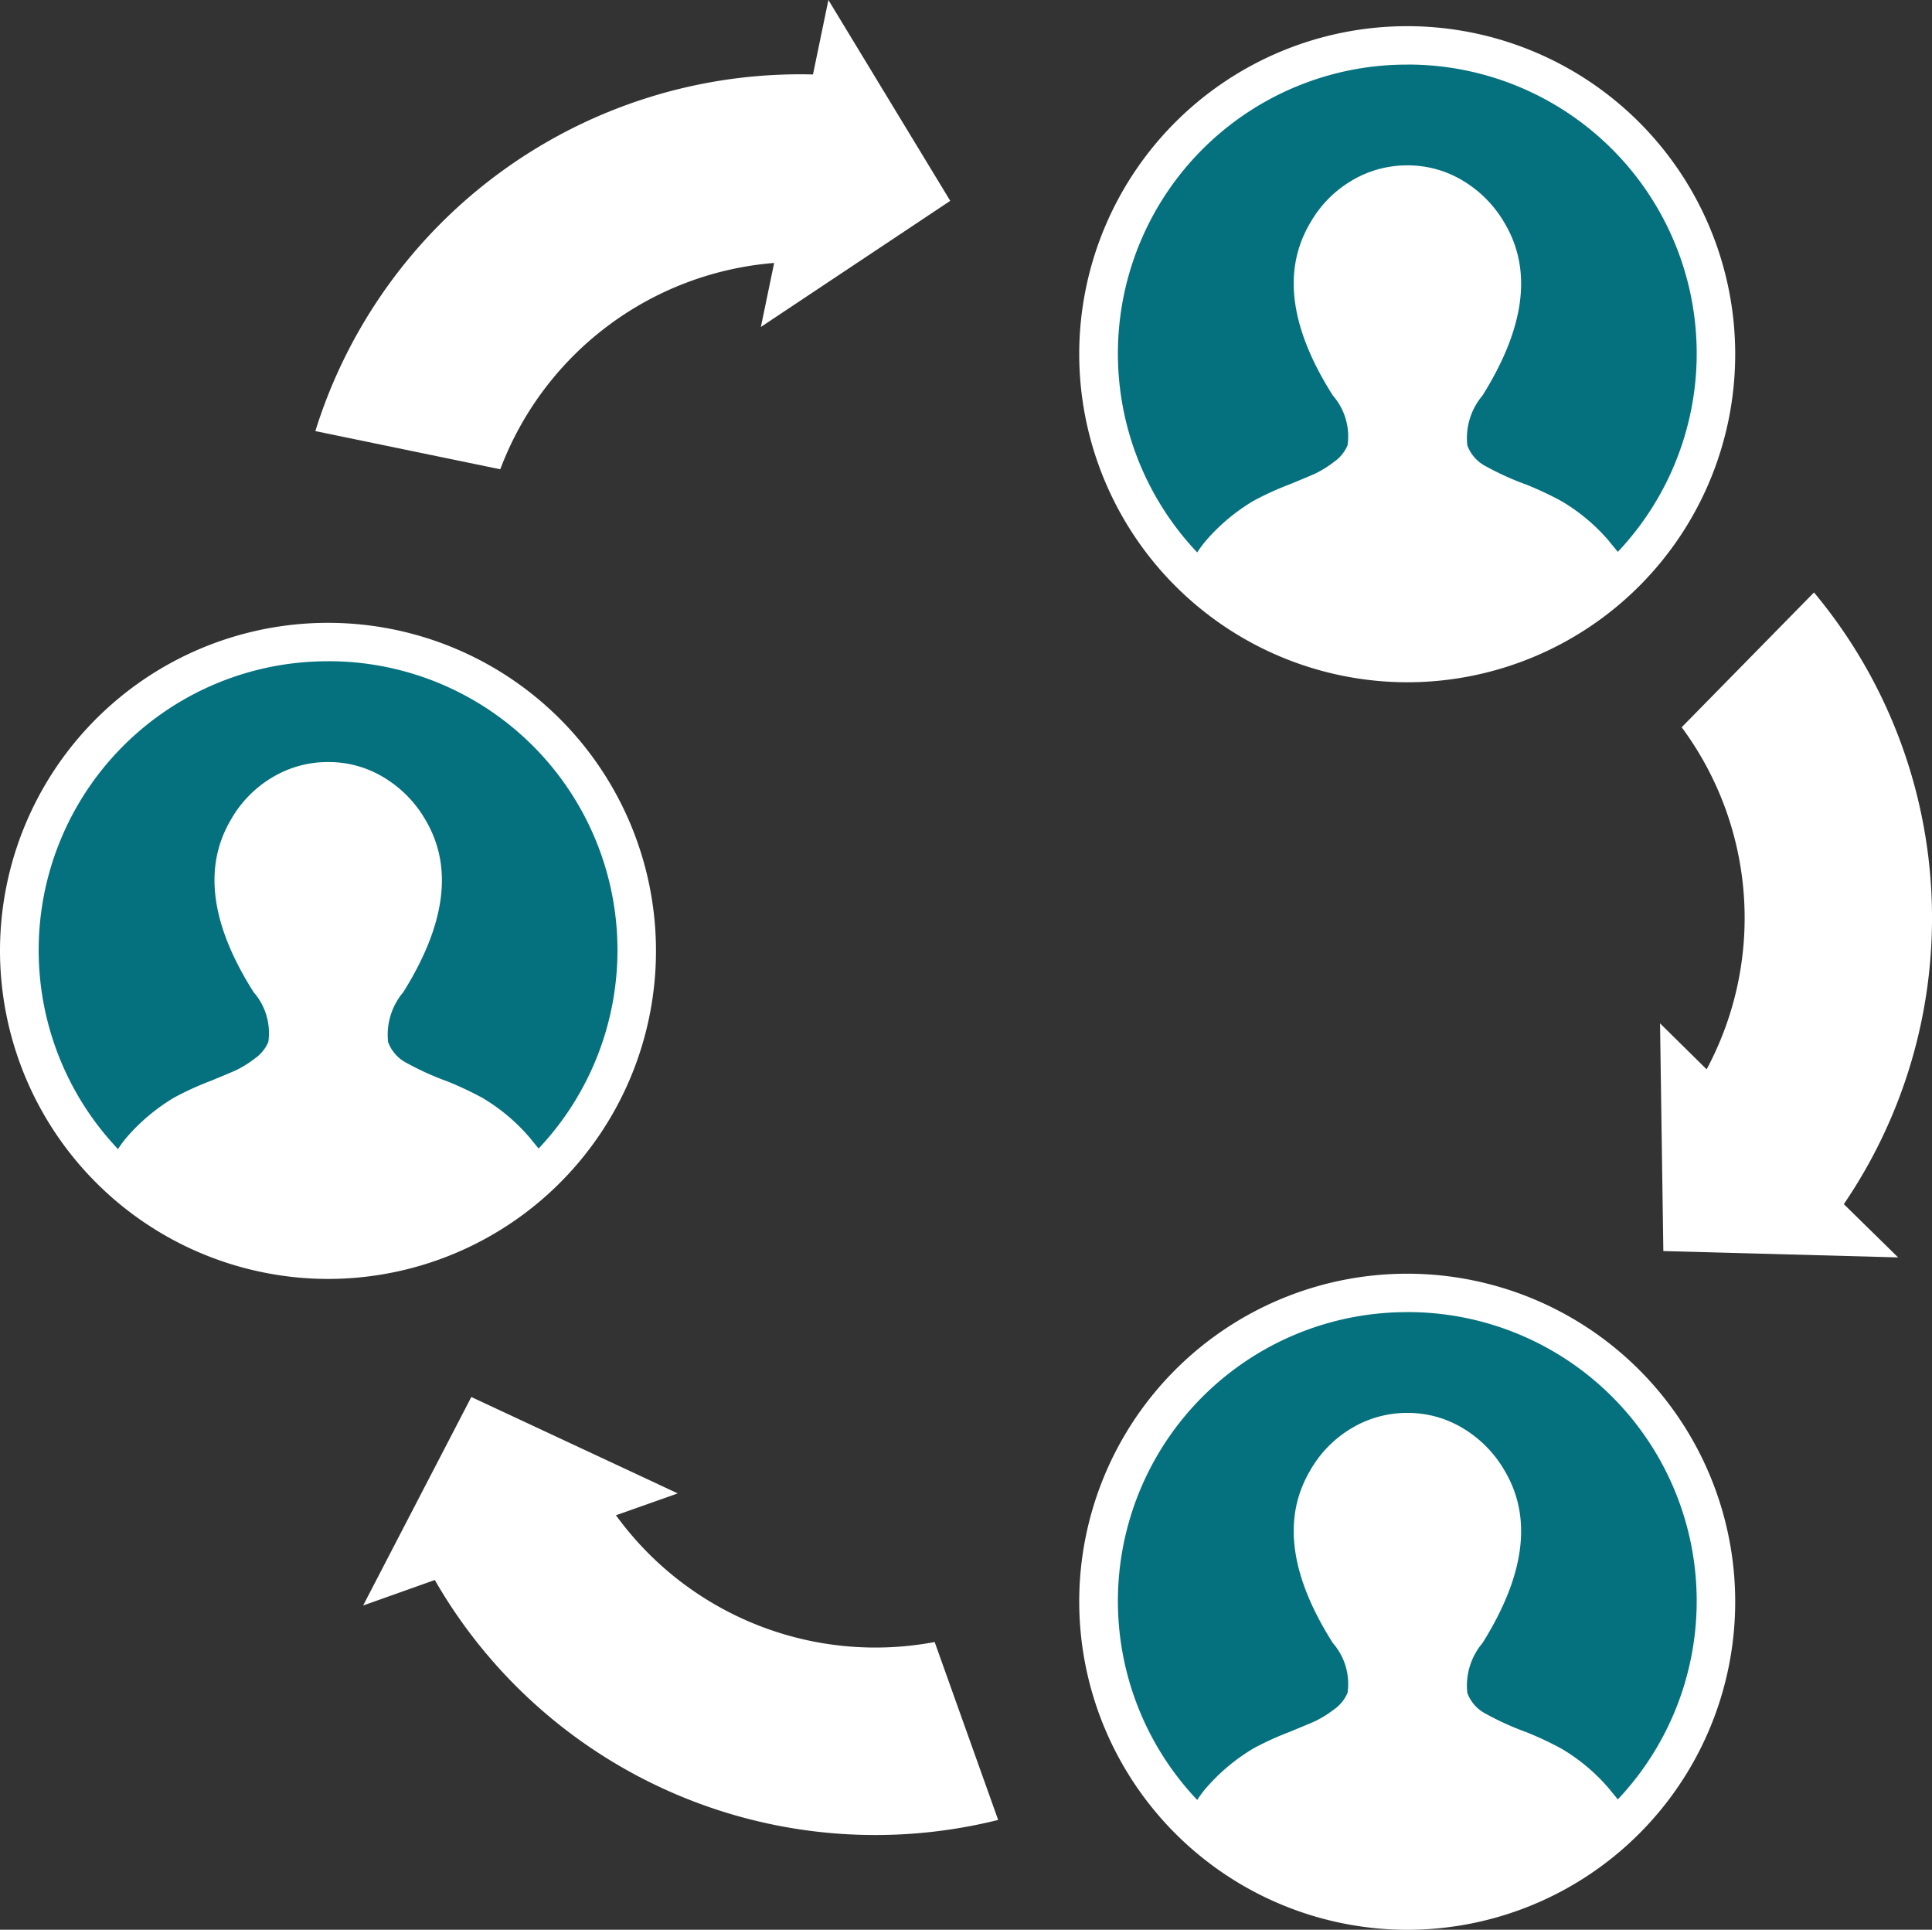 <svg xmlns="http://www.w3.org/2000/svg" width="86" height="85.886" viewBox="0 0 86 85.886">
  <rect x="0" y="0" width="86" height="85.886" fill="#333333" stroke="none"/>
  <g id="icon-user-flow" transform="translate(-260.981 -114.916)">
    <g id="Group_2086" data-name="Group 2086" transform="translate(260.981 142.622)">
      <path id="Path_30272" data-name="Path 30272" d="M260.981,141a14.6,14.6,0,1,1,14.6,14.607A14.618,14.618,0,0,1,260.981,141Z" transform="translate(-260.981 -126.393)" fill="#fff"/>
      <path id="Path_30269" data-name="Path 30269" d="M274.575,127.107a12.86,12.86,0,0,0-9.349,21.712,4.645,4.645,0,0,1,.367-.5,8.616,8.616,0,0,1,2.117-1.784,13.092,13.092,0,0,1,1.61-.739q.717-.293,1.13-.473a4.778,4.778,0,0,0,.867-.536,1.717,1.717,0,0,0,.6-.736,2.762,2.762,0,0,0-.654-2.216q-2.868-4.523-1.014-7.672a5.129,5.129,0,0,1,1.849-1.89,4.8,4.8,0,0,1,2.482-.681,4.738,4.738,0,0,1,2.47.681,5.267,5.267,0,0,1,1.859,1.89q1.858,3.129-.985,7.672a2.937,2.937,0,0,0-.676,2.216,1.7,1.7,0,0,0,.826.934,12.574,12.574,0,0,0,1.789.811,14.85,14.85,0,0,1,1.576.739,8.381,8.381,0,0,1,2.122,1.784c.159.2.28.34.386.476a12.859,12.859,0,0,0-9.366-21.69Z" transform="translate(-259.973 -125.383)" fill="#05717e"/>
    </g>
    <path id="Path_30271" data-name="Path 30271" d="M288.947,118.23l.686-3.314,5.424,8.939-8.43,5.613.591-2.849a14.242,14.242,0,0,0-12.191,9.183l-8.232-1.7A22.607,22.607,0,0,1,288.947,118.23Z" transform="translate(8.223)" fill="#fff"/>
    <path id="Path_30273" data-name="Path 30273" d="M270.868,148.817l-3.191,1.135,4.816-9.28,9.188,4.29-2.75.973a14.269,14.269,0,0,0,14.187,5.642l2.827,7.918A22.61,22.61,0,0,1,270.868,148.817Z" transform="translate(9.468 36.419)" fill="#fff"/>
    <path id="Path_30275" data-name="Path 30275" d="M302.189,155.431l-10.45-.282-.147-10.134,2.074,2.045a14.252,14.252,0,0,0-1.111-15.223l5.89-6a22.609,22.609,0,0,1,1.328,27.223Z" transform="translate(43.283 15.447)" fill="#fff"/>
    <g id="Group_2089" data-name="Group 2089" transform="translate(309.021 171.59)">
      <path id="Path_30272-2" data-name="Path 30272" d="M260.981,141a14.6,14.6,0,1,1,14.6,14.607A14.618,14.618,0,0,1,260.981,141Z" transform="translate(-260.981 -126.393)" fill="#fff"/>
      <path id="Path_30269-2" data-name="Path 30269" d="M274.575,127.107a12.86,12.86,0,0,0-9.349,21.712,4.645,4.645,0,0,1,.367-.5,8.616,8.616,0,0,1,2.117-1.784,13.092,13.092,0,0,1,1.61-.739q.717-.293,1.13-.473a4.778,4.778,0,0,0,.867-.536,1.717,1.717,0,0,0,.6-.736,2.762,2.762,0,0,0-.654-2.216q-2.868-4.523-1.014-7.672a5.129,5.129,0,0,1,1.849-1.89,4.8,4.8,0,0,1,2.482-.681,4.738,4.738,0,0,1,2.47.681,5.267,5.267,0,0,1,1.859,1.89q1.858,3.129-.985,7.672a2.937,2.937,0,0,0-.676,2.216,1.7,1.7,0,0,0,.826.934,12.574,12.574,0,0,0,1.789.811,14.85,14.85,0,0,1,1.576.739,8.381,8.381,0,0,1,2.122,1.784c.159.2.28.34.386.476a12.859,12.859,0,0,0-9.366-21.69Z" transform="translate(-259.973 -125.383)" fill="#05717e"/>
    </g>
    <g id="Group_2090" data-name="Group 2090" transform="translate(309.021 116.067)">
      <path id="Path_30272-3" data-name="Path 30272" d="M260.981,141a14.6,14.6,0,1,1,14.6,14.607A14.618,14.618,0,0,1,260.981,141Z" transform="translate(-260.981 -126.393)" fill="#fff"/>
      <path id="Path_30269-3" data-name="Path 30269" d="M274.575,127.107a12.86,12.86,0,0,0-9.349,21.712,4.645,4.645,0,0,1,.367-.5,8.616,8.616,0,0,1,2.117-1.784,13.092,13.092,0,0,1,1.61-.739q.717-.293,1.13-.473a4.778,4.778,0,0,0,.867-.536,1.717,1.717,0,0,0,.6-.736,2.762,2.762,0,0,0-.654-2.216q-2.868-4.523-1.014-7.672a5.129,5.129,0,0,1,1.849-1.89,4.8,4.8,0,0,1,2.482-.681,4.738,4.738,0,0,1,2.47.681,5.267,5.267,0,0,1,1.859,1.89q1.858,3.129-.985,7.672a2.937,2.937,0,0,0-.676,2.216,1.7,1.7,0,0,0,.826.934,12.574,12.574,0,0,0,1.789.811,14.85,14.85,0,0,1,1.576.739,8.381,8.381,0,0,1,2.122,1.784c.159.2.28.34.386.476a12.859,12.859,0,0,0-9.366-21.69Z" transform="translate(-259.973 -125.383)" fill="#05717e"/>
    </g>
  </g>
</svg>
